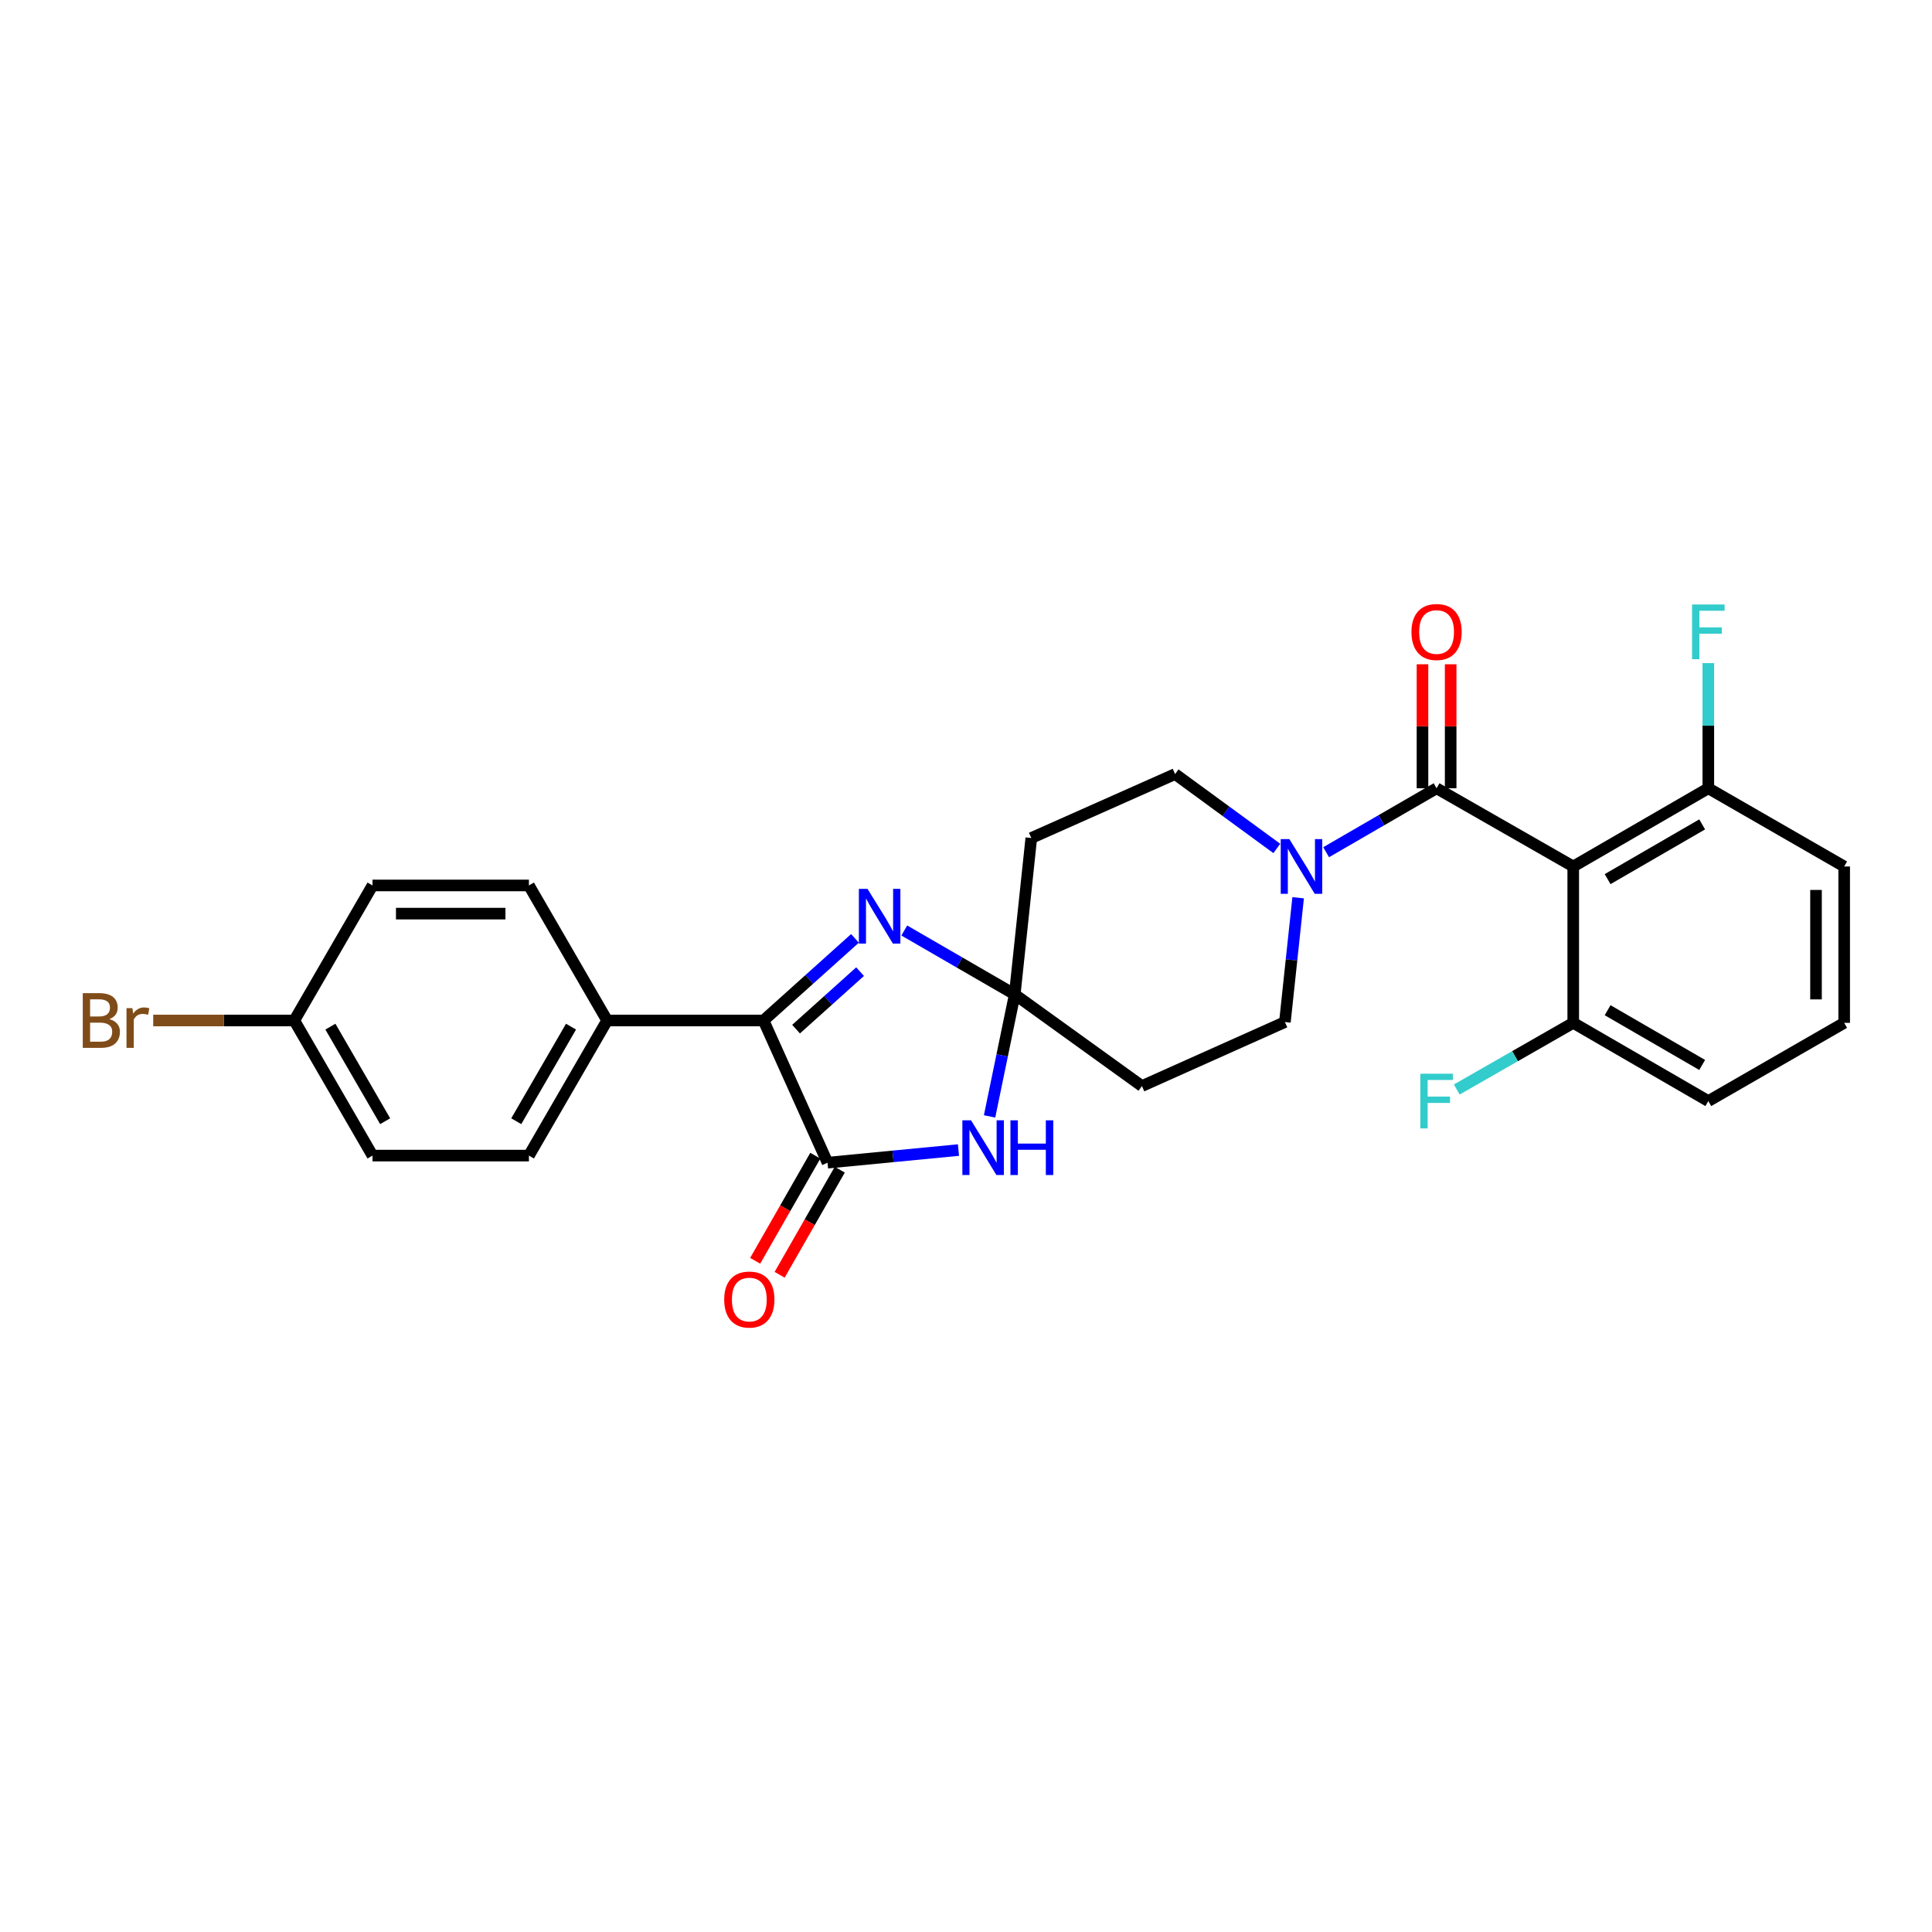 <?xml version='1.0' encoding='iso-8859-1'?>
<svg version='1.1' baseProfile='full'
              xmlns='http://www.w3.org/2000/svg'
                      xmlns:rdkit='http://www.rdkit.org/xml'
                      xmlns:xlink='http://www.w3.org/1999/xlink'
                  xml:space='preserve'
width='1000px' height='1000px' viewBox='0 0 1000 1000'>
<!-- END OF HEADER -->
<rect style='opacity:1.0;fill:#FFFFFF;stroke:none' width='1000' height='1000' x='0' y='0'> </rect>
<path class='bond-1' d='M 525.227,514.714 L 518.715,546.283' style='fill:none;fill-rule:evenodd;stroke:#000000;stroke-width:6px;stroke-linecap:butt;stroke-linejoin:miter;stroke-opacity:1' />
<path class='bond-1' d='M 518.715,546.283 L 512.202,577.852' style='fill:none;fill-rule:evenodd;stroke:#0000FF;stroke-width:6px;stroke-linecap:butt;stroke-linejoin:miter;stroke-opacity:1' />
<path class='bond-2' d='M 525.227,514.714 L 496.64,498.17' style='fill:none;fill-rule:evenodd;stroke:#000000;stroke-width:6px;stroke-linecap:butt;stroke-linejoin:miter;stroke-opacity:1' />
<path class='bond-2' d='M 496.64,498.17 L 468.053,481.626' style='fill:none;fill-rule:evenodd;stroke:#0000FF;stroke-width:6px;stroke-linecap:butt;stroke-linejoin:miter;stroke-opacity:1' />
<path class='bond-7' d='M 525.227,514.714 L 533.798,433.754' style='fill:none;fill-rule:evenodd;stroke:#000000;stroke-width:6px;stroke-linecap:butt;stroke-linejoin:miter;stroke-opacity:1' />
<path class='bond-8' d='M 525.227,514.714 L 591.054,562.144' style='fill:none;fill-rule:evenodd;stroke:#000000;stroke-width:6px;stroke-linecap:butt;stroke-linejoin:miter;stroke-opacity:1' />
<path class='bond-0' d='M 428.333,601.805 L 462.217,598.537' style='fill:none;fill-rule:evenodd;stroke:#000000;stroke-width:6px;stroke-linecap:butt;stroke-linejoin:miter;stroke-opacity:1' />
<path class='bond-0' d='M 462.217,598.537 L 496.101,595.268' style='fill:none;fill-rule:evenodd;stroke:#0000FF;stroke-width:6px;stroke-linecap:butt;stroke-linejoin:miter;stroke-opacity:1' />
<path class='bond-14' d='M 422.005,598.184 L 406.442,625.382' style='fill:none;fill-rule:evenodd;stroke:#000000;stroke-width:6px;stroke-linecap:butt;stroke-linejoin:miter;stroke-opacity:1' />
<path class='bond-14' d='M 406.442,625.382 L 390.878,652.579' style='fill:none;fill-rule:evenodd;stroke:#FF0000;stroke-width:6px;stroke-linecap:butt;stroke-linejoin:miter;stroke-opacity:1' />
<path class='bond-14' d='M 434.661,605.427 L 419.098,632.624' style='fill:none;fill-rule:evenodd;stroke:#000000;stroke-width:6px;stroke-linecap:butt;stroke-linejoin:miter;stroke-opacity:1' />
<path class='bond-14' d='M 419.098,632.624 L 403.534,659.821' style='fill:none;fill-rule:evenodd;stroke:#FF0000;stroke-width:6px;stroke-linecap:butt;stroke-linejoin:miter;stroke-opacity:1' />
<path class='bond-28' d='M 428.333,601.805 L 395.201,528.21' style='fill:none;fill-rule:evenodd;stroke:#000000;stroke-width:6px;stroke-linecap:butt;stroke-linejoin:miter;stroke-opacity:1' />
<path class='bond-5' d='M 442.534,485.701 L 418.867,506.955' style='fill:none;fill-rule:evenodd;stroke:#0000FF;stroke-width:6px;stroke-linecap:butt;stroke-linejoin:miter;stroke-opacity:1' />
<path class='bond-5' d='M 418.867,506.955 L 395.201,528.21' style='fill:none;fill-rule:evenodd;stroke:#000000;stroke-width:6px;stroke-linecap:butt;stroke-linejoin:miter;stroke-opacity:1' />
<path class='bond-5' d='M 445.177,502.926 L 428.61,517.804' style='fill:none;fill-rule:evenodd;stroke:#0000FF;stroke-width:6px;stroke-linecap:butt;stroke-linejoin:miter;stroke-opacity:1' />
<path class='bond-5' d='M 428.61,517.804 L 412.044,532.682' style='fill:none;fill-rule:evenodd;stroke:#000000;stroke-width:6px;stroke-linecap:butt;stroke-linejoin:miter;stroke-opacity:1' />
<path class='bond-3' d='M 743.568,408.01 L 714.985,424.556' style='fill:none;fill-rule:evenodd;stroke:#000000;stroke-width:6px;stroke-linecap:butt;stroke-linejoin:miter;stroke-opacity:1' />
<path class='bond-3' d='M 714.985,424.556 L 686.402,441.103' style='fill:none;fill-rule:evenodd;stroke:#0000FF;stroke-width:6px;stroke-linecap:butt;stroke-linejoin:miter;stroke-opacity:1' />
<path class='bond-4' d='M 743.568,408.01 L 814.304,448.49' style='fill:none;fill-rule:evenodd;stroke:#000000;stroke-width:6px;stroke-linecap:butt;stroke-linejoin:miter;stroke-opacity:1' />
<path class='bond-15' d='M 750.859,408.01 L 750.859,375.918' style='fill:none;fill-rule:evenodd;stroke:#000000;stroke-width:6px;stroke-linecap:butt;stroke-linejoin:miter;stroke-opacity:1' />
<path class='bond-15' d='M 750.859,375.918 L 750.859,343.827' style='fill:none;fill-rule:evenodd;stroke:#FF0000;stroke-width:6px;stroke-linecap:butt;stroke-linejoin:miter;stroke-opacity:1' />
<path class='bond-15' d='M 736.277,408.01 L 736.277,375.918' style='fill:none;fill-rule:evenodd;stroke:#000000;stroke-width:6px;stroke-linecap:butt;stroke-linejoin:miter;stroke-opacity:1' />
<path class='bond-15' d='M 736.277,375.918 L 736.277,343.827' style='fill:none;fill-rule:evenodd;stroke:#FF0000;stroke-width:6px;stroke-linecap:butt;stroke-linejoin:miter;stroke-opacity:1' />
<path class='bond-10' d='M 814.304,448.49 L 884.222,408.01' style='fill:none;fill-rule:evenodd;stroke:#000000;stroke-width:6px;stroke-linecap:butt;stroke-linejoin:miter;stroke-opacity:1' />
<path class='bond-10' d='M 832.098,455.037 L 881.041,426.701' style='fill:none;fill-rule:evenodd;stroke:#000000;stroke-width:6px;stroke-linecap:butt;stroke-linejoin:miter;stroke-opacity:1' />
<path class='bond-11' d='M 814.304,448.49 L 814.304,529.425' style='fill:none;fill-rule:evenodd;stroke:#000000;stroke-width:6px;stroke-linecap:butt;stroke-linejoin:miter;stroke-opacity:1' />
<path class='bond-9' d='M 395.201,528.21 L 314.25,528.21' style='fill:none;fill-rule:evenodd;stroke:#000000;stroke-width:6px;stroke-linecap:butt;stroke-linejoin:miter;stroke-opacity:1' />
<path class='bond-6' d='M 671.918,464.674 L 668.49,496.843' style='fill:none;fill-rule:evenodd;stroke:#0000FF;stroke-width:6px;stroke-linecap:butt;stroke-linejoin:miter;stroke-opacity:1' />
<path class='bond-6' d='M 668.49,496.843 L 665.063,529.012' style='fill:none;fill-rule:evenodd;stroke:#000000;stroke-width:6px;stroke-linecap:butt;stroke-linejoin:miter;stroke-opacity:1' />
<path class='bond-27' d='M 660.876,439.155 L 634.548,419.905' style='fill:none;fill-rule:evenodd;stroke:#0000FF;stroke-width:6px;stroke-linecap:butt;stroke-linejoin:miter;stroke-opacity:1' />
<path class='bond-27' d='M 634.548,419.905 L 608.22,400.654' style='fill:none;fill-rule:evenodd;stroke:#000000;stroke-width:6px;stroke-linecap:butt;stroke-linejoin:miter;stroke-opacity:1' />
<path class='bond-12' d='M 533.798,433.754 L 608.22,400.654' style='fill:none;fill-rule:evenodd;stroke:#000000;stroke-width:6px;stroke-linecap:butt;stroke-linejoin:miter;stroke-opacity:1' />
<path class='bond-13' d='M 591.054,562.144 L 665.063,529.012' style='fill:none;fill-rule:evenodd;stroke:#000000;stroke-width:6px;stroke-linecap:butt;stroke-linejoin:miter;stroke-opacity:1' />
<path class='bond-16' d='M 314.25,528.21 L 273.762,598.136' style='fill:none;fill-rule:evenodd;stroke:#000000;stroke-width:6px;stroke-linecap:butt;stroke-linejoin:miter;stroke-opacity:1' />
<path class='bond-16' d='M 295.558,531.392 L 267.216,580.34' style='fill:none;fill-rule:evenodd;stroke:#000000;stroke-width:6px;stroke-linecap:butt;stroke-linejoin:miter;stroke-opacity:1' />
<path class='bond-17' d='M 314.25,528.21 L 273.762,458.308' style='fill:none;fill-rule:evenodd;stroke:#000000;stroke-width:6px;stroke-linecap:butt;stroke-linejoin:miter;stroke-opacity:1' />
<path class='bond-19' d='M 884.222,408.01 L 884.222,375.618' style='fill:none;fill-rule:evenodd;stroke:#000000;stroke-width:6px;stroke-linecap:butt;stroke-linejoin:miter;stroke-opacity:1' />
<path class='bond-19' d='M 884.222,375.618 L 884.222,343.227' style='fill:none;fill-rule:evenodd;stroke:#33CCCC;stroke-width:6px;stroke-linecap:butt;stroke-linejoin:miter;stroke-opacity:1' />
<path class='bond-25' d='M 884.222,408.01 L 954.545,448.49' style='fill:none;fill-rule:evenodd;stroke:#000000;stroke-width:6px;stroke-linecap:butt;stroke-linejoin:miter;stroke-opacity:1' />
<path class='bond-20' d='M 814.304,529.425 L 784.165,546.676' style='fill:none;fill-rule:evenodd;stroke:#000000;stroke-width:6px;stroke-linecap:butt;stroke-linejoin:miter;stroke-opacity:1' />
<path class='bond-20' d='M 784.165,546.676 L 754.026,563.927' style='fill:none;fill-rule:evenodd;stroke:#33CCCC;stroke-width:6px;stroke-linecap:butt;stroke-linejoin:miter;stroke-opacity:1' />
<path class='bond-26' d='M 814.304,529.425 L 884.222,569.913' style='fill:none;fill-rule:evenodd;stroke:#000000;stroke-width:6px;stroke-linecap:butt;stroke-linejoin:miter;stroke-opacity:1' />
<path class='bond-26' d='M 832.099,522.88 L 881.042,551.221' style='fill:none;fill-rule:evenodd;stroke:#000000;stroke-width:6px;stroke-linecap:butt;stroke-linejoin:miter;stroke-opacity:1' />
<path class='bond-22' d='M 273.762,598.136 L 192.811,598.136' style='fill:none;fill-rule:evenodd;stroke:#000000;stroke-width:6px;stroke-linecap:butt;stroke-linejoin:miter;stroke-opacity:1' />
<path class='bond-21' d='M 273.762,458.308 L 192.811,458.308' style='fill:none;fill-rule:evenodd;stroke:#000000;stroke-width:6px;stroke-linecap:butt;stroke-linejoin:miter;stroke-opacity:1' />
<path class='bond-21' d='M 261.619,472.889 L 204.953,472.889' style='fill:none;fill-rule:evenodd;stroke:#000000;stroke-width:6px;stroke-linecap:butt;stroke-linejoin:miter;stroke-opacity:1' />
<path class='bond-18' d='M 152.323,528.21 L 192.811,458.308' style='fill:none;fill-rule:evenodd;stroke:#000000;stroke-width:6px;stroke-linecap:butt;stroke-linejoin:miter;stroke-opacity:1' />
<path class='bond-23' d='M 152.323,528.21 L 115.813,528.21' style='fill:none;fill-rule:evenodd;stroke:#000000;stroke-width:6px;stroke-linecap:butt;stroke-linejoin:miter;stroke-opacity:1' />
<path class='bond-23' d='M 115.813,528.21 L 79.303,528.21' style='fill:none;fill-rule:evenodd;stroke:#7F4C19;stroke-width:6px;stroke-linecap:butt;stroke-linejoin:miter;stroke-opacity:1' />
<path class='bond-29' d='M 152.323,528.21 L 192.811,598.136' style='fill:none;fill-rule:evenodd;stroke:#000000;stroke-width:6px;stroke-linecap:butt;stroke-linejoin:miter;stroke-opacity:1' />
<path class='bond-29' d='M 171.015,531.392 L 199.356,580.34' style='fill:none;fill-rule:evenodd;stroke:#000000;stroke-width:6px;stroke-linecap:butt;stroke-linejoin:miter;stroke-opacity:1' />
<path class='bond-24' d='M 954.545,529.425 L 884.222,569.913' style='fill:none;fill-rule:evenodd;stroke:#000000;stroke-width:6px;stroke-linecap:butt;stroke-linejoin:miter;stroke-opacity:1' />
<path class='bond-30' d='M 954.545,529.425 L 954.545,448.49' style='fill:none;fill-rule:evenodd;stroke:#000000;stroke-width:6px;stroke-linecap:butt;stroke-linejoin:miter;stroke-opacity:1' />
<path class='bond-30' d='M 939.964,517.285 L 939.964,460.63' style='fill:none;fill-rule:evenodd;stroke:#000000;stroke-width:6px;stroke-linecap:butt;stroke-linejoin:miter;stroke-opacity:1' />
<path  class='atom-2' d='M 502.603 579.877
L 511.883 594.877
Q 512.803 596.357, 514.283 599.037
Q 515.763 601.717, 515.843 601.877
L 515.843 579.877
L 519.603 579.877
L 519.603 608.197
L 515.723 608.197
L 505.763 591.797
Q 504.603 589.877, 503.363 587.677
Q 502.163 585.477, 501.803 584.797
L 501.803 608.197
L 498.123 608.197
L 498.123 579.877
L 502.603 579.877
' fill='#0000FF'/>
<path  class='atom-2' d='M 523.003 579.877
L 526.843 579.877
L 526.843 591.917
L 541.323 591.917
L 541.323 579.877
L 545.163 579.877
L 545.163 608.197
L 541.323 608.197
L 541.323 595.117
L 526.843 595.117
L 526.843 608.197
L 523.003 608.197
L 523.003 579.877
' fill='#0000FF'/>
<path  class='atom-3' d='M 449.033 460.082
L 458.313 475.082
Q 459.233 476.562, 460.713 479.242
Q 462.193 481.922, 462.273 482.082
L 462.273 460.082
L 466.033 460.082
L 466.033 488.402
L 462.153 488.402
L 452.193 472.002
Q 451.033 470.082, 449.793 467.882
Q 448.593 465.682, 448.233 465.002
L 448.233 488.402
L 444.553 488.402
L 444.553 460.082
L 449.033 460.082
' fill='#0000FF'/>
<path  class='atom-7' d='M 667.382 434.33
L 676.662 449.33
Q 677.582 450.81, 679.062 453.49
Q 680.542 456.17, 680.622 456.33
L 680.622 434.33
L 684.382 434.33
L 684.382 462.65
L 680.502 462.65
L 670.542 446.25
Q 669.382 444.33, 668.142 442.13
Q 666.942 439.93, 666.582 439.25
L 666.582 462.65
L 662.902 462.65
L 662.902 434.33
L 667.382 434.33
' fill='#0000FF'/>
<path  class='atom-15' d='M 374.846 672.638
Q 374.846 665.838, 378.206 662.038
Q 381.566 658.238, 387.846 658.238
Q 394.126 658.238, 397.486 662.038
Q 400.846 665.838, 400.846 672.638
Q 400.846 679.518, 397.446 683.438
Q 394.046 687.318, 387.846 687.318
Q 381.606 687.318, 378.206 683.438
Q 374.846 679.558, 374.846 672.638
M 387.846 684.118
Q 392.166 684.118, 394.486 681.238
Q 396.846 678.318, 396.846 672.638
Q 396.846 667.078, 394.486 664.278
Q 392.166 661.438, 387.846 661.438
Q 383.526 661.438, 381.166 664.238
Q 378.846 667.038, 378.846 672.638
Q 378.846 678.358, 381.166 681.238
Q 383.526 684.118, 387.846 684.118
' fill='#FF0000'/>
<path  class='atom-16' d='M 730.568 327.122
Q 730.568 320.322, 733.928 316.522
Q 737.288 312.722, 743.568 312.722
Q 749.848 312.722, 753.208 316.522
Q 756.568 320.322, 756.568 327.122
Q 756.568 334.002, 753.168 337.922
Q 749.768 341.802, 743.568 341.802
Q 737.328 341.802, 733.928 337.922
Q 730.568 334.042, 730.568 327.122
M 743.568 338.602
Q 747.888 338.602, 750.208 335.722
Q 752.568 332.802, 752.568 327.122
Q 752.568 321.562, 750.208 318.762
Q 747.888 315.922, 743.568 315.922
Q 739.248 315.922, 736.888 318.722
Q 734.568 321.522, 734.568 327.122
Q 734.568 332.842, 736.888 335.722
Q 739.248 338.602, 743.568 338.602
' fill='#FF0000'/>
<path  class='atom-20' d='M 875.802 312.882
L 892.642 312.882
L 892.642 316.122
L 879.602 316.122
L 879.602 324.722
L 891.202 324.722
L 891.202 328.002
L 879.602 328.002
L 879.602 341.202
L 875.802 341.202
L 875.802 312.882
' fill='#33CCCC'/>
<path  class='atom-21' d='M 735.148 555.753
L 751.988 555.753
L 751.988 558.993
L 738.948 558.993
L 738.948 567.593
L 750.548 567.593
L 750.548 570.873
L 738.948 570.873
L 738.948 584.073
L 735.148 584.073
L 735.148 555.753
' fill='#33CCCC'/>
<path  class='atom-24' d='M 56.599 527.49
Q 59.319 528.25, 60.679 529.93
Q 62.08 531.57, 62.08 534.01
Q 62.08 537.93, 59.559 540.17
Q 57.08 542.37, 52.359 542.37
L 42.84 542.37
L 42.84 514.05
L 51.2 514.05
Q 56.039 514.05, 58.48 516.01
Q 60.919 517.97, 60.919 521.57
Q 60.919 525.85, 56.599 527.49
M 46.639 517.25
L 46.639 526.13
L 51.2 526.13
Q 53.999 526.13, 55.44 525.01
Q 56.919 523.85, 56.919 521.57
Q 56.919 517.25, 51.2 517.25
L 46.639 517.25
M 52.359 539.17
Q 55.12 539.17, 56.599 537.85
Q 58.08 536.53, 58.08 534.01
Q 58.08 531.69, 56.44 530.53
Q 54.84 529.33, 51.76 529.33
L 46.639 529.33
L 46.639 539.17
L 52.359 539.17
' fill='#7F4C19'/>
<path  class='atom-24' d='M 68.519 521.81
L 68.96 524.65
Q 71.12 521.45, 74.639 521.45
Q 75.76 521.45, 77.279 521.85
L 76.68 525.21
Q 74.96 524.81, 73.999 524.81
Q 72.32 524.81, 71.2 525.49
Q 70.12 526.13, 69.24 527.69
L 69.24 542.37
L 65.48 542.37
L 65.48 521.81
L 68.519 521.81
' fill='#7F4C19'/>
</svg>
